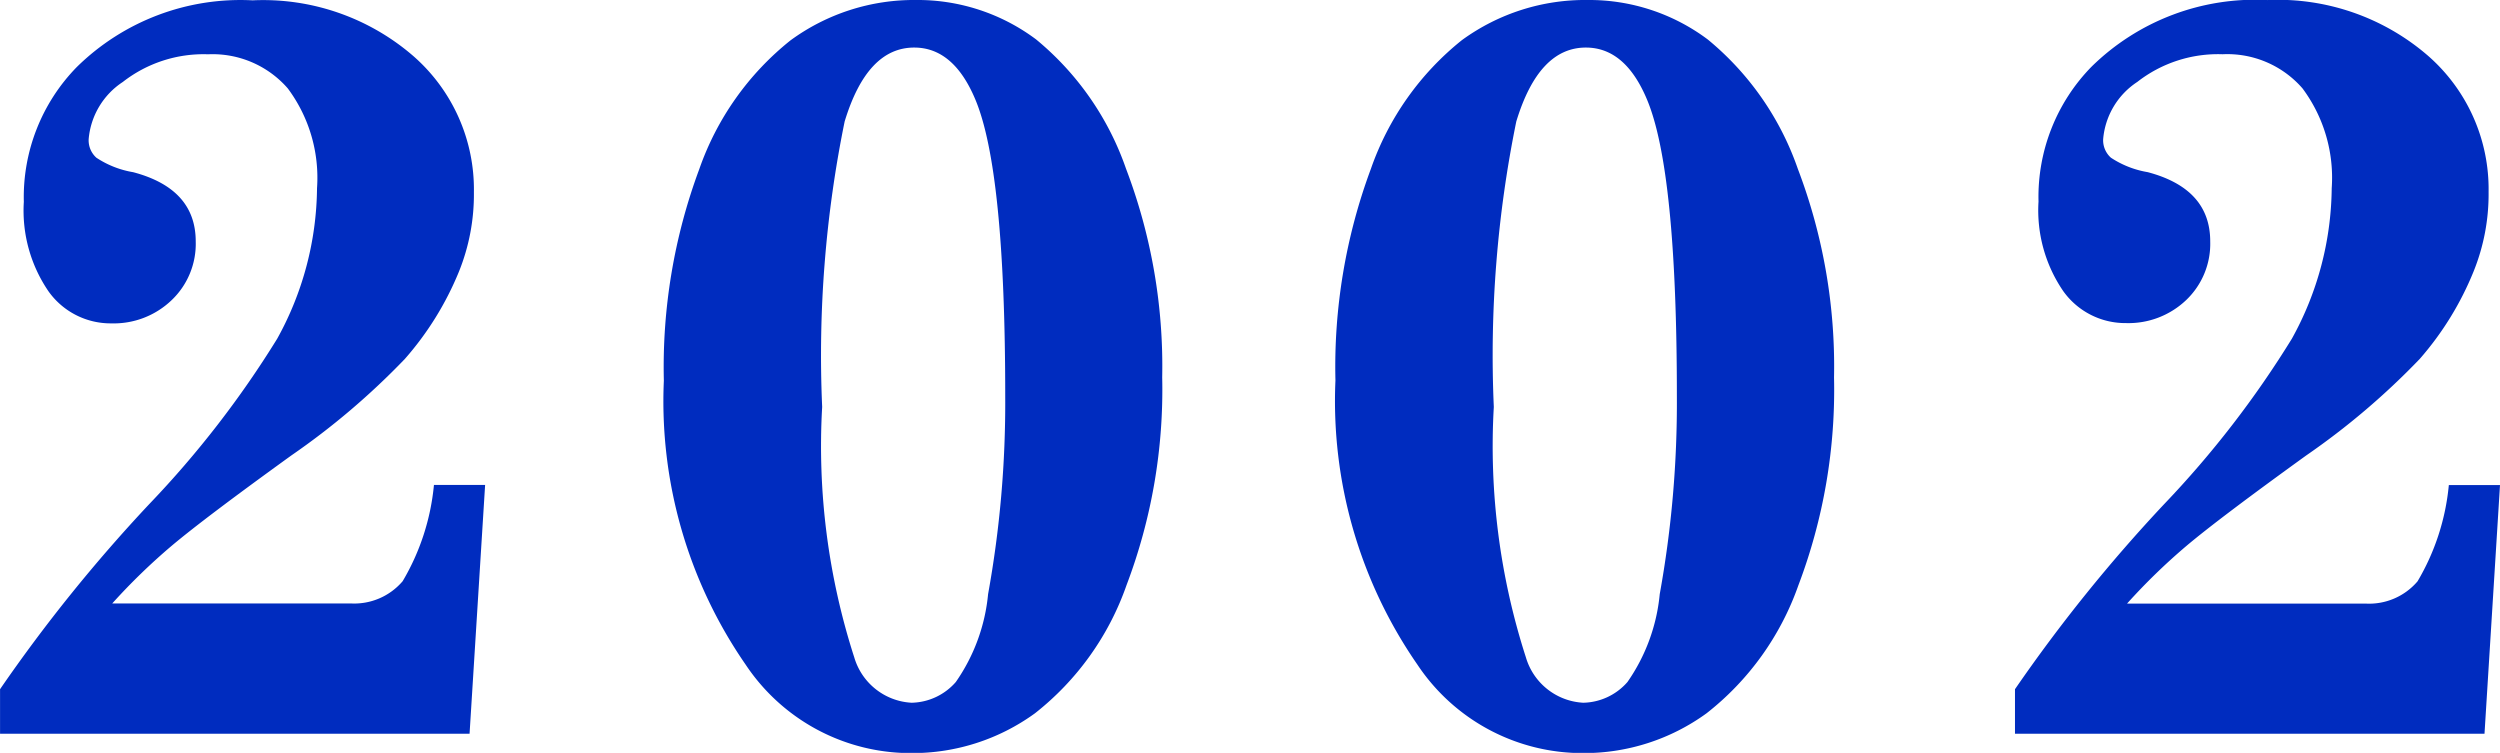 <svg xmlns="http://www.w3.org/2000/svg" width="51.936" height="15.641" viewBox="0 0 51.936 15.641"><path d="M3.609-2.782H8.562a1.321,1.321,0,0,0,1.08-.462,4.806,4.806,0,0,0,.65-2h1.063L11.032-.075H1.278V-1a32.714,32.714,0,0,1,3.1-3.846A20.6,20.6,0,0,0,7.036-8.282a6.567,6.567,0,0,0,.827-3.126,3.107,3.107,0,0,0-.607-2.073A2.07,2.07,0,0,0,5.6-14.19a2.724,2.724,0,0,0-1.772.575,1.581,1.581,0,0,0-.709,1.187.485.485,0,0,0,.161.387,1.973,1.973,0,0,0,.763.3q1.3.344,1.3,1.439a1.614,1.614,0,0,1-.5,1.219A1.738,1.738,0,0,1,3.588-8.6a1.584,1.584,0,0,1-1.3-.661,2.967,2.967,0,0,1-.516-1.864,3.865,3.865,0,0,1,1.1-2.8,4.849,4.849,0,0,1,3.652-1.386,4.767,4.767,0,0,1,3.33,1.149,3.677,3.677,0,0,1,1.268,2.836,4.281,4.281,0,0,1-.312,1.654A6.424,6.424,0,0,1,9.689-7.863,15.3,15.3,0,0,1,7.326-5.854q-1.8,1.3-2.476,1.869A12.744,12.744,0,0,0,3.609-2.782Zm16.7-12.536A4.106,4.106,0,0,1,22.8-14.5a6.036,6.036,0,0,1,1.869,2.686,11.53,11.53,0,0,1,.752,4.334,11.448,11.448,0,0,1-.741,4.318A5.83,5.83,0,0,1,22.778-.5a4.33,4.33,0,0,1-2.562.827,4.119,4.119,0,0,1-3.448-1.837,9.614,9.614,0,0,1-1.7-5.9,11.8,11.8,0,0,1,.736-4.394A5.911,5.911,0,0,1,17.7-14.48,4.343,4.343,0,0,1,20.312-15.318ZM22.16-7.079q0-4.705-.623-6.177-.451-1.074-1.268-1.074-.978,0-1.445,1.536a24.29,24.29,0,0,0-.467,5.93,14.28,14.28,0,0,0,.666,5.2,1.315,1.315,0,0,0,1.192.945,1.252,1.252,0,0,0,.918-.43,3.821,3.821,0,0,0,.671-1.826A22.288,22.288,0,0,0,22.16-7.079Zm12.105-8.239a4.106,4.106,0,0,1,2.492.822,6.036,6.036,0,0,1,1.869,2.686,11.53,11.53,0,0,1,.752,4.334,11.448,11.448,0,0,1-.741,4.318A5.83,5.83,0,0,1,36.73-.5a4.33,4.33,0,0,1-2.562.827A4.119,4.119,0,0,1,30.72-1.515a9.614,9.614,0,0,1-1.7-5.9,11.8,11.8,0,0,1,.736-4.394,5.911,5.911,0,0,1,1.891-2.675A4.343,4.343,0,0,1,34.265-15.318Zm1.848,8.239q0-4.705-.623-6.177-.451-1.074-1.268-1.074-.978,0-1.445,1.536a24.29,24.29,0,0,0-.467,5.93,14.28,14.28,0,0,0,.666,5.2,1.315,1.315,0,0,0,1.192.945,1.252,1.252,0,0,0,.918-.43,3.821,3.821,0,0,0,.671-1.826A22.288,22.288,0,0,0,36.113-7.079Zm9.355,4.3H50.42a1.321,1.321,0,0,0,1.08-.462,4.806,4.806,0,0,0,.65-2h1.063L52.891-.075H43.137V-1a32.714,32.714,0,0,1,3.1-3.846,20.6,20.6,0,0,0,2.653-3.437,6.567,6.567,0,0,0,.827-3.126,3.107,3.107,0,0,0-.607-2.073,2.07,2.07,0,0,0-1.66-.709,2.724,2.724,0,0,0-1.772.575,1.581,1.581,0,0,0-.709,1.187.485.485,0,0,0,.161.387,1.973,1.973,0,0,0,.763.3q1.3.344,1.3,1.439a1.614,1.614,0,0,1-.5,1.219,1.738,1.738,0,0,1-1.251.478,1.584,1.584,0,0,1-1.3-.661,2.967,2.967,0,0,1-.516-1.864,3.865,3.865,0,0,1,1.1-2.8,4.849,4.849,0,0,1,3.652-1.386,4.767,4.767,0,0,1,3.33,1.149,3.677,3.677,0,0,1,1.268,2.836,4.281,4.281,0,0,1-.312,1.654,6.424,6.424,0,0,1-1.117,1.815,15.3,15.3,0,0,1-2.363,2.009q-1.8,1.3-2.476,1.869A12.745,12.745,0,0,0,45.468-2.782Z" transform="translate(-1.277 15.318)" fill="#002cbf"/></svg>